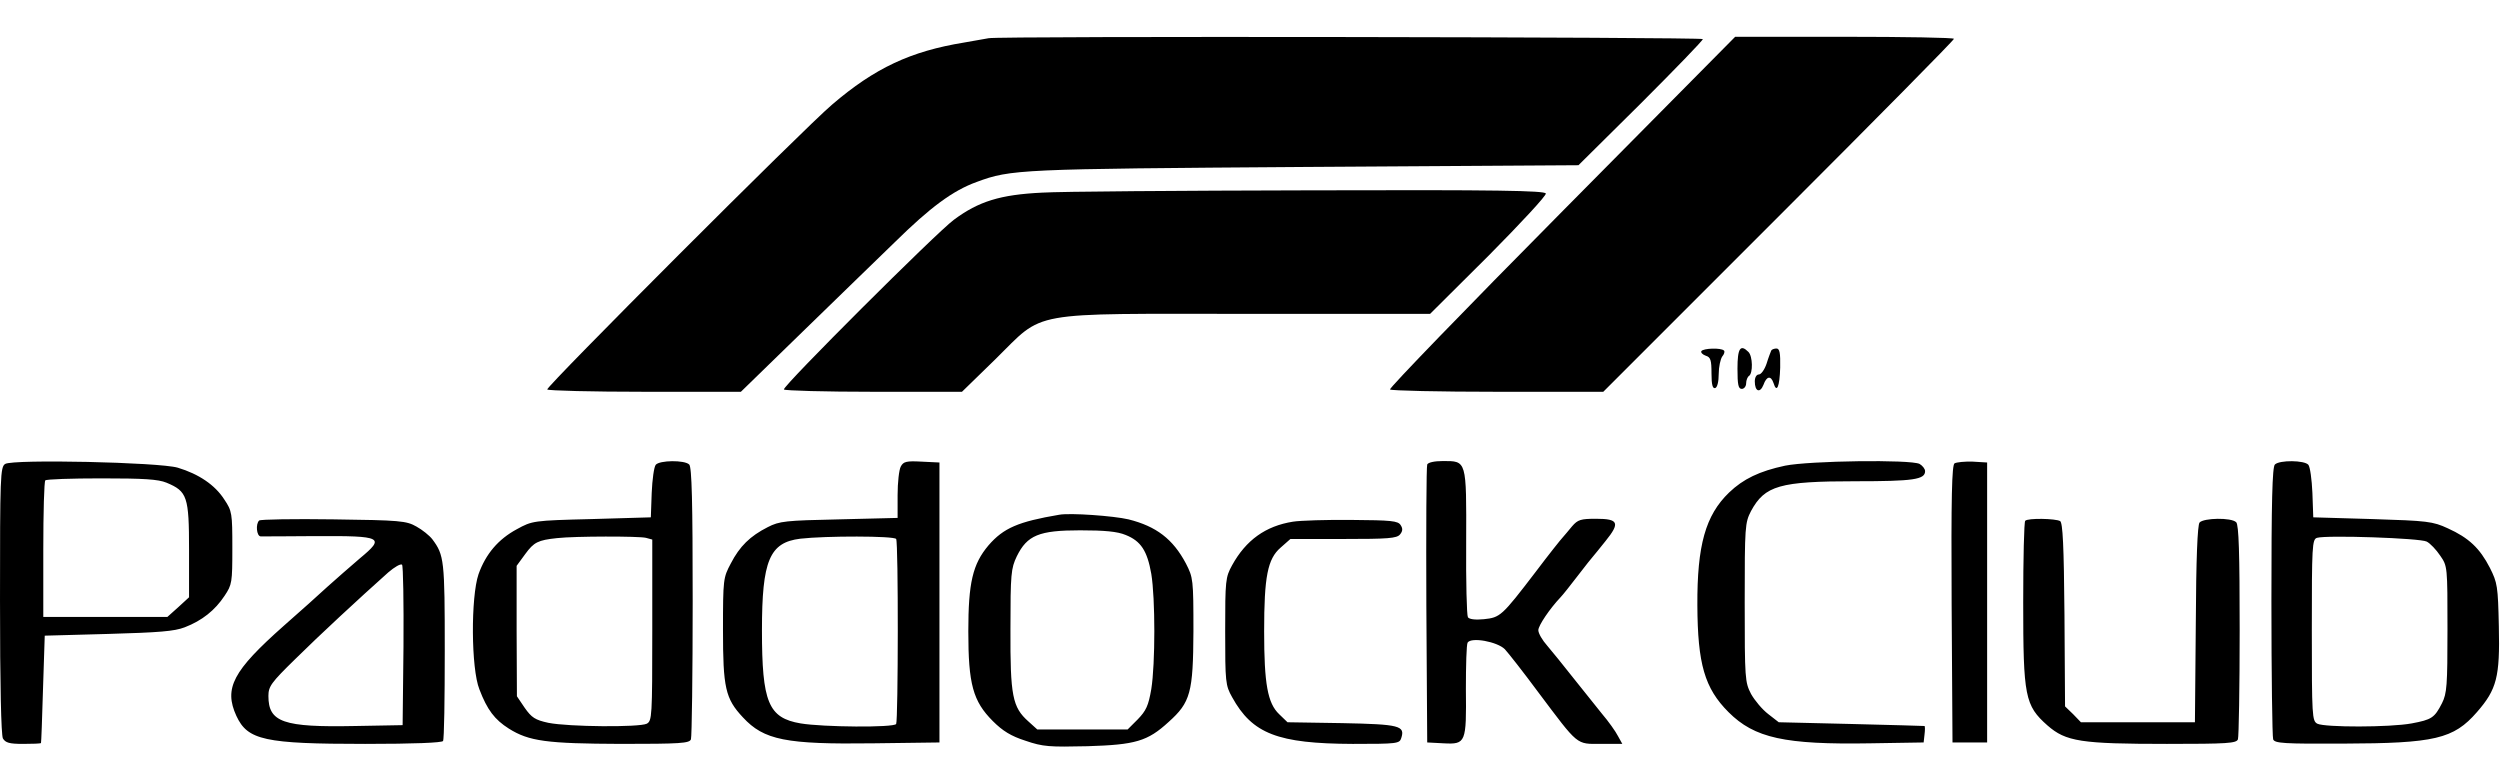 <svg height="783" viewBox="18 18.7 866.2 246.4" width="2500" xmlns="http://www.w3.org/2000/svg"><path d="m360.5 19.5c-.5.1-4.4.8-8.5 1.5-18.4 3-30.9 8.8-45.7 21.5-9.7 8.2-99.2 97.8-98.7 98.7.3.4 15.5.8 33.8.8h33.3l22.4-21.8c12.3-11.9 26.2-25.5 30.9-30 12.3-12.1 20.1-17.9 28.4-20.9 11.9-4.4 14.6-4.5 113.8-5.2l94.7-.6 21.6-21.4c11.8-11.8 21.5-21.8 21.5-22.3 0-.7-245.1-1.1-247.5-.3zm198.6 60.2c-33 33.3-59.8 61-59.5 61.5.3.4 17 .8 37.2.8h36.7l60.8-60.8c33.4-33.4 60.7-61 60.7-61.5 0-.4-17.1-.7-37.9-.7h-37.9z"/><path d="m379 73c-14.4.7-21.9 3-30.5 9.4-5.9 4.3-59.5 57.8-58.9 58.8.3.4 14.3.8 31.1.8h30.6l11.6-11.3c17.3-17 10.2-15.7 87.5-15.7h63.1l20.3-20.2c11.4-11.5 20-20.8 19.8-21.5-.4-1-16.6-1.3-81.8-1.1-44.7.1-86.5.4-92.8.8zm228.5 54.9c-.3.5.4 1.2 1.5 1.6 1.7.5 2 1.5 2 6.2 0 3.9.4 5.3 1.3 5 .7-.2 1.2-2.2 1.2-4.9 0-2.4.6-5.1 1.2-6 .7-.8 1-1.8.6-2.1-1-1-7.1-.8-7.8.2zm12.5 6.1c0 5.6.3 7 1.5 7 .8 0 1.5-.9 1.5-1.9 0-1.1.5-2.3 1-2.6 1.4-.9 1.3-6.8-.2-8.3-2.8-2.8-3.8-1.3-3.8 5.8zm11.7-6.3c-.2.5-1 2.5-1.6 4.5-.7 2.1-1.9 3.8-2.7 3.8s-1.4 1-1.4 2.4c0 3.5 1.8 4.2 3 1.2 1.1-3.1 2.6-3.3 3.5-.6 1.1 3.6 2.1 1.3 2.3-5.4.1-5.1-.2-6.6-1.3-6.6-.7 0-1.6.3-1.8.7zm-611.9 39.3c-1.7 1-1.8 4.4-1.8 47.1 0 29.8.4 46.7 1 48 .9 1.5 2.2 1.9 7 1.9 3.3 0 6.1-.1 6.2-.3.1-.1.4-8.5.7-18.7l.6-18.5 22-.6c17.5-.5 22.9-.9 26.5-2.3 6-2.3 10.5-5.9 13.8-10.9 2.6-3.9 2.7-4.6 2.7-16.6s-.1-12.8-2.8-16.8c-3.2-5-8.8-8.8-16.1-11-6.4-1.9-57-3-59.8-1.3zm55.9 6.5c7.2 3 7.8 4.8 7.8 23.3v16.4l-3.7 3.4-3.8 3.4h-43v-23.3c0-12.9.3-23.7.7-24 .3-.4 9.1-.7 19.4-.7 14.7 0 19.7.3 22.6 1.5zm169.5-6.2c-.6.7-1.2 5.1-1.4 9.7l-.3 8.5-20.5.6c-20.3.5-20.6.6-25.9 3.5-6.5 3.5-10.8 8.6-13.3 15.6-2.7 7.9-2.6 32.7.3 39.9 2.7 7.1 5.3 10.5 10.2 13.6 7 4.4 13.1 5.2 38.8 5.3 20.7 0 23.8-.2 24.3-1.6.3-.9.6-22.4.6-47.8 0-34.6-.3-46.5-1.2-47.4-1.6-1.6-10.3-1.5-11.6.1zm-3.4 25.3 2.2.6v31.4c0 30-.1 31.4-1.9 32.4-2.6 1.3-27.1 1.1-34.1-.3-4.6-1-5.8-1.8-8.2-5.2l-2.7-4-.1-22.6v-22.6l3-4.1c3-4.1 4.4-4.8 11-5.5 6.2-.7 28.4-.7 30.8-.1zm88.3-24.7c-.6 1.1-1.1 5.5-1.1 9.9v7.9l-20.2.5c-18.7.4-20.7.6-24.8 2.7-6.1 3.1-9.7 6.6-12.8 12.6-2.6 4.9-2.7 5.4-2.7 23 0 20 .8 23.8 6.9 30.3 7.3 7.9 14.9 9.4 45.1 9l23-.3v-97l-6.2-.3c-5.3-.3-6.3 0-7.2 1.7zm-1.6 25.1c.8 1.3.7 62.8 0 64.1-.8 1.3-25.4 1.1-33.1-.2-11.2-1.9-13.4-7.3-13.4-32.3 0-24.1 2.6-30.4 13.3-31.7 8.7-1 32.5-1 33.2.1zm184-25.8c-.3.7-.4 22.7-.3 48.8l.3 47.5 5.7.3c7.7.4 7.9-.2 7.7-18.8 0-8.2.2-15.4.6-16.1 1.3-2 10.3-.3 12.9 2.3 1.2 1.3 6.4 7.9 11.5 14.8 14.2 18.9 13.1 18 21.8 18h7.4l-1.5-2.7c-.8-1.6-3.3-5.1-5.6-7.8-2.2-2.8-6.7-8.4-10-12.5-3.2-4.1-7.3-9.1-8.9-11-1.7-1.9-3.1-4.3-3.1-5.4 0-1.6 4-7.5 7.7-11.4.7-.7 3.4-4.1 6-7.5s5-6.4 5.3-6.7 2.2-2.7 4.3-5.3c5.1-6.3 4.5-7.7-3.3-7.7-5.3 0-6.3.3-8.3 2.6-1.2 1.5-2.7 3.2-3.2 3.8-.6.6-4.9 6-9.5 12.1-11.7 15.3-12.2 15.7-17.9 16.3-3 .3-5.1 0-5.5-.7-.4-.6-.7-12.3-.6-26 .1-28.6.2-28.1-8.1-28.1-3 0-5.1.5-5.4 1.2zm124 .4c-8.9 1.9-14.5 4.6-19.4 9.3-8.2 7.9-11.1 18.3-11 39.1.1 20.3 2.5 28.7 10.8 37 9 9 19.5 11.3 49.1 10.8l18.5-.3.3-2.7c.2-1.6.2-2.9 0-3-.2 0-11.6-.4-25.4-.7l-25.1-.6-3.6-2.8c-2.1-1.6-4.7-4.7-6-7-2.1-4.1-2.2-5.1-2.2-31.7 0-26.5.1-27.6 2.2-31.7 4.8-8.8 9.9-10.3 36.2-10.3 20.1 0 24.1-.6 24.1-3.5 0-.8-.9-1.9-1.9-2.5-3.1-1.6-38.2-1.1-46.6.6zm58.7-.8c-.9.7-1.2 11.1-1 48.8l.3 47.9h12v-97l-5-.3c-2.7-.1-5.6.2-6.3.6zm111 .4c-.9.9-1.2 12.8-1.2 47.4 0 25.4.3 46.9.6 47.8.5 1.4 3.6 1.6 24.3 1.5 31.7-.1 38.2-1.6 46.3-10.9 6.9-7.9 8-12.2 7.6-29.7-.3-14-.5-15.1-3.1-20.3-3.5-6.8-7.3-10.4-14.6-13.7-5.2-2.4-7-2.6-26.1-3.2l-20.5-.6-.3-8.5c-.2-4.6-.8-9-1.4-9.7-1.3-1.6-10-1.7-11.6-.1zm52.6 26.7c1.2.6 3.3 2.8 4.7 4.9 2.5 3.6 2.5 3.8 2.5 25.5 0 19.5-.2 22.2-1.9 25.6-2.6 5.1-3.6 5.7-10.5 7-7.6 1.4-30.1 1.4-32.7.1-1.8-1-1.9-2.4-1.9-32.5 0-29 .1-31.4 1.8-31.9 3.3-1 35.8.1 38 1.3zm-473.8-9.3c-14.2 2.4-19.3 4.6-24.5 10.6-5.5 6.5-7 13-7 29.8 0 18.3 1.6 24.2 8.5 31.1 3.4 3.4 6.3 5.2 11.3 6.8 6.1 2.1 8.3 2.2 21.5 1.9 16.6-.5 20.8-1.7 28.1-8.4 7.6-6.8 8.5-10.2 8.6-31.4 0-18.1-.1-18.6-2.6-23.5-4.5-8.5-10.3-12.9-19.9-15.3-5.1-1.2-20.2-2.3-24-1.6zm23 7c5.3 2.1 7.5 5.5 8.9 13.5 1.4 8.5 1.4 31.1 0 39.9-1 5.8-1.8 7.5-4.7 10.5l-3.5 3.5h-31.3l-3.1-2.8c-5.5-4.9-6.3-8.8-6.2-32 0-19.2.2-21 2.2-25.2 3.6-7.3 7.7-9 21.9-9 8.5 0 12.9.4 15.8 1.6zm-300.2-5c-1.3 1.2-.9 5.4.5 5.5.6 0 9.3 0 19.2-.1 23.1-.1 24 .4 15.2 7.7-3.4 2.9-8.4 7.3-11.2 9.8-2.7 2.5-9.6 8.7-15.2 13.6-17.6 15.6-20.8 21.6-16.4 31.2 3.9 8.4 9.7 9.7 44.6 9.7 16.9 0 26.6-.4 27-1s.6-14.7.6-31.3c0-31.4-.2-33.1-4.3-38.6-1-1.3-3.5-3.3-5.5-4.4-3.5-2-5.7-2.2-28.8-2.5-13.7-.2-25.3 0-25.7.4zm50 43.5-.3 27.4-16.5.3c-24.9.5-30-1.3-30-10.4 0-3.3.9-4.6 9.3-12.8 8.4-8.3 22-20.9 32.2-30 2.2-1.9 4.3-3.1 4.8-2.7.4.4.6 13.1.5 28.2zm308.2-43.1c-9.5 1.5-16.3 6.4-21.1 15.1-2.3 4.2-2.4 5.2-2.4 22.9 0 17.6.1 18.7 2.4 22.8 7 12.7 15.8 16.1 41.8 16.2 15.4 0 16.2-.1 16.8-2 1.4-4.3-.5-4.8-20.5-5.2l-18.9-.3-2.9-2.8c-4-3.8-5.2-10.5-5.2-28.7 0-19 1.2-25.1 5.7-29l3.4-3h18.3c15.5 0 18.6-.2 19.7-1.6.9-1.1 1-2 .2-3.2-.9-1.5-3.3-1.7-16.9-1.8-8.7-.1-17.9.2-20.4.6zm253.7-.3c-.4.3-.7 13.1-.7 28.3 0 32.6.6 35.7 8.4 42.6 6.4 5.6 11.6 6.4 41.4 6.4 20.9 0 24.1-.2 24.6-1.6.3-.9.6-17.9.6-37.8 0-26.8-.3-36.5-1.2-37.4-1.7-1.7-11.3-1.5-12.7.1-.7.9-1.2 12.3-1.3 35.3l-.3 33.9h-39.5l-2.7-2.8-2.8-2.7-.2-31.7c-.2-24.2-.6-31.9-1.5-32.5-1.6-.9-11.2-1.1-12.1-.1z"/></svg>